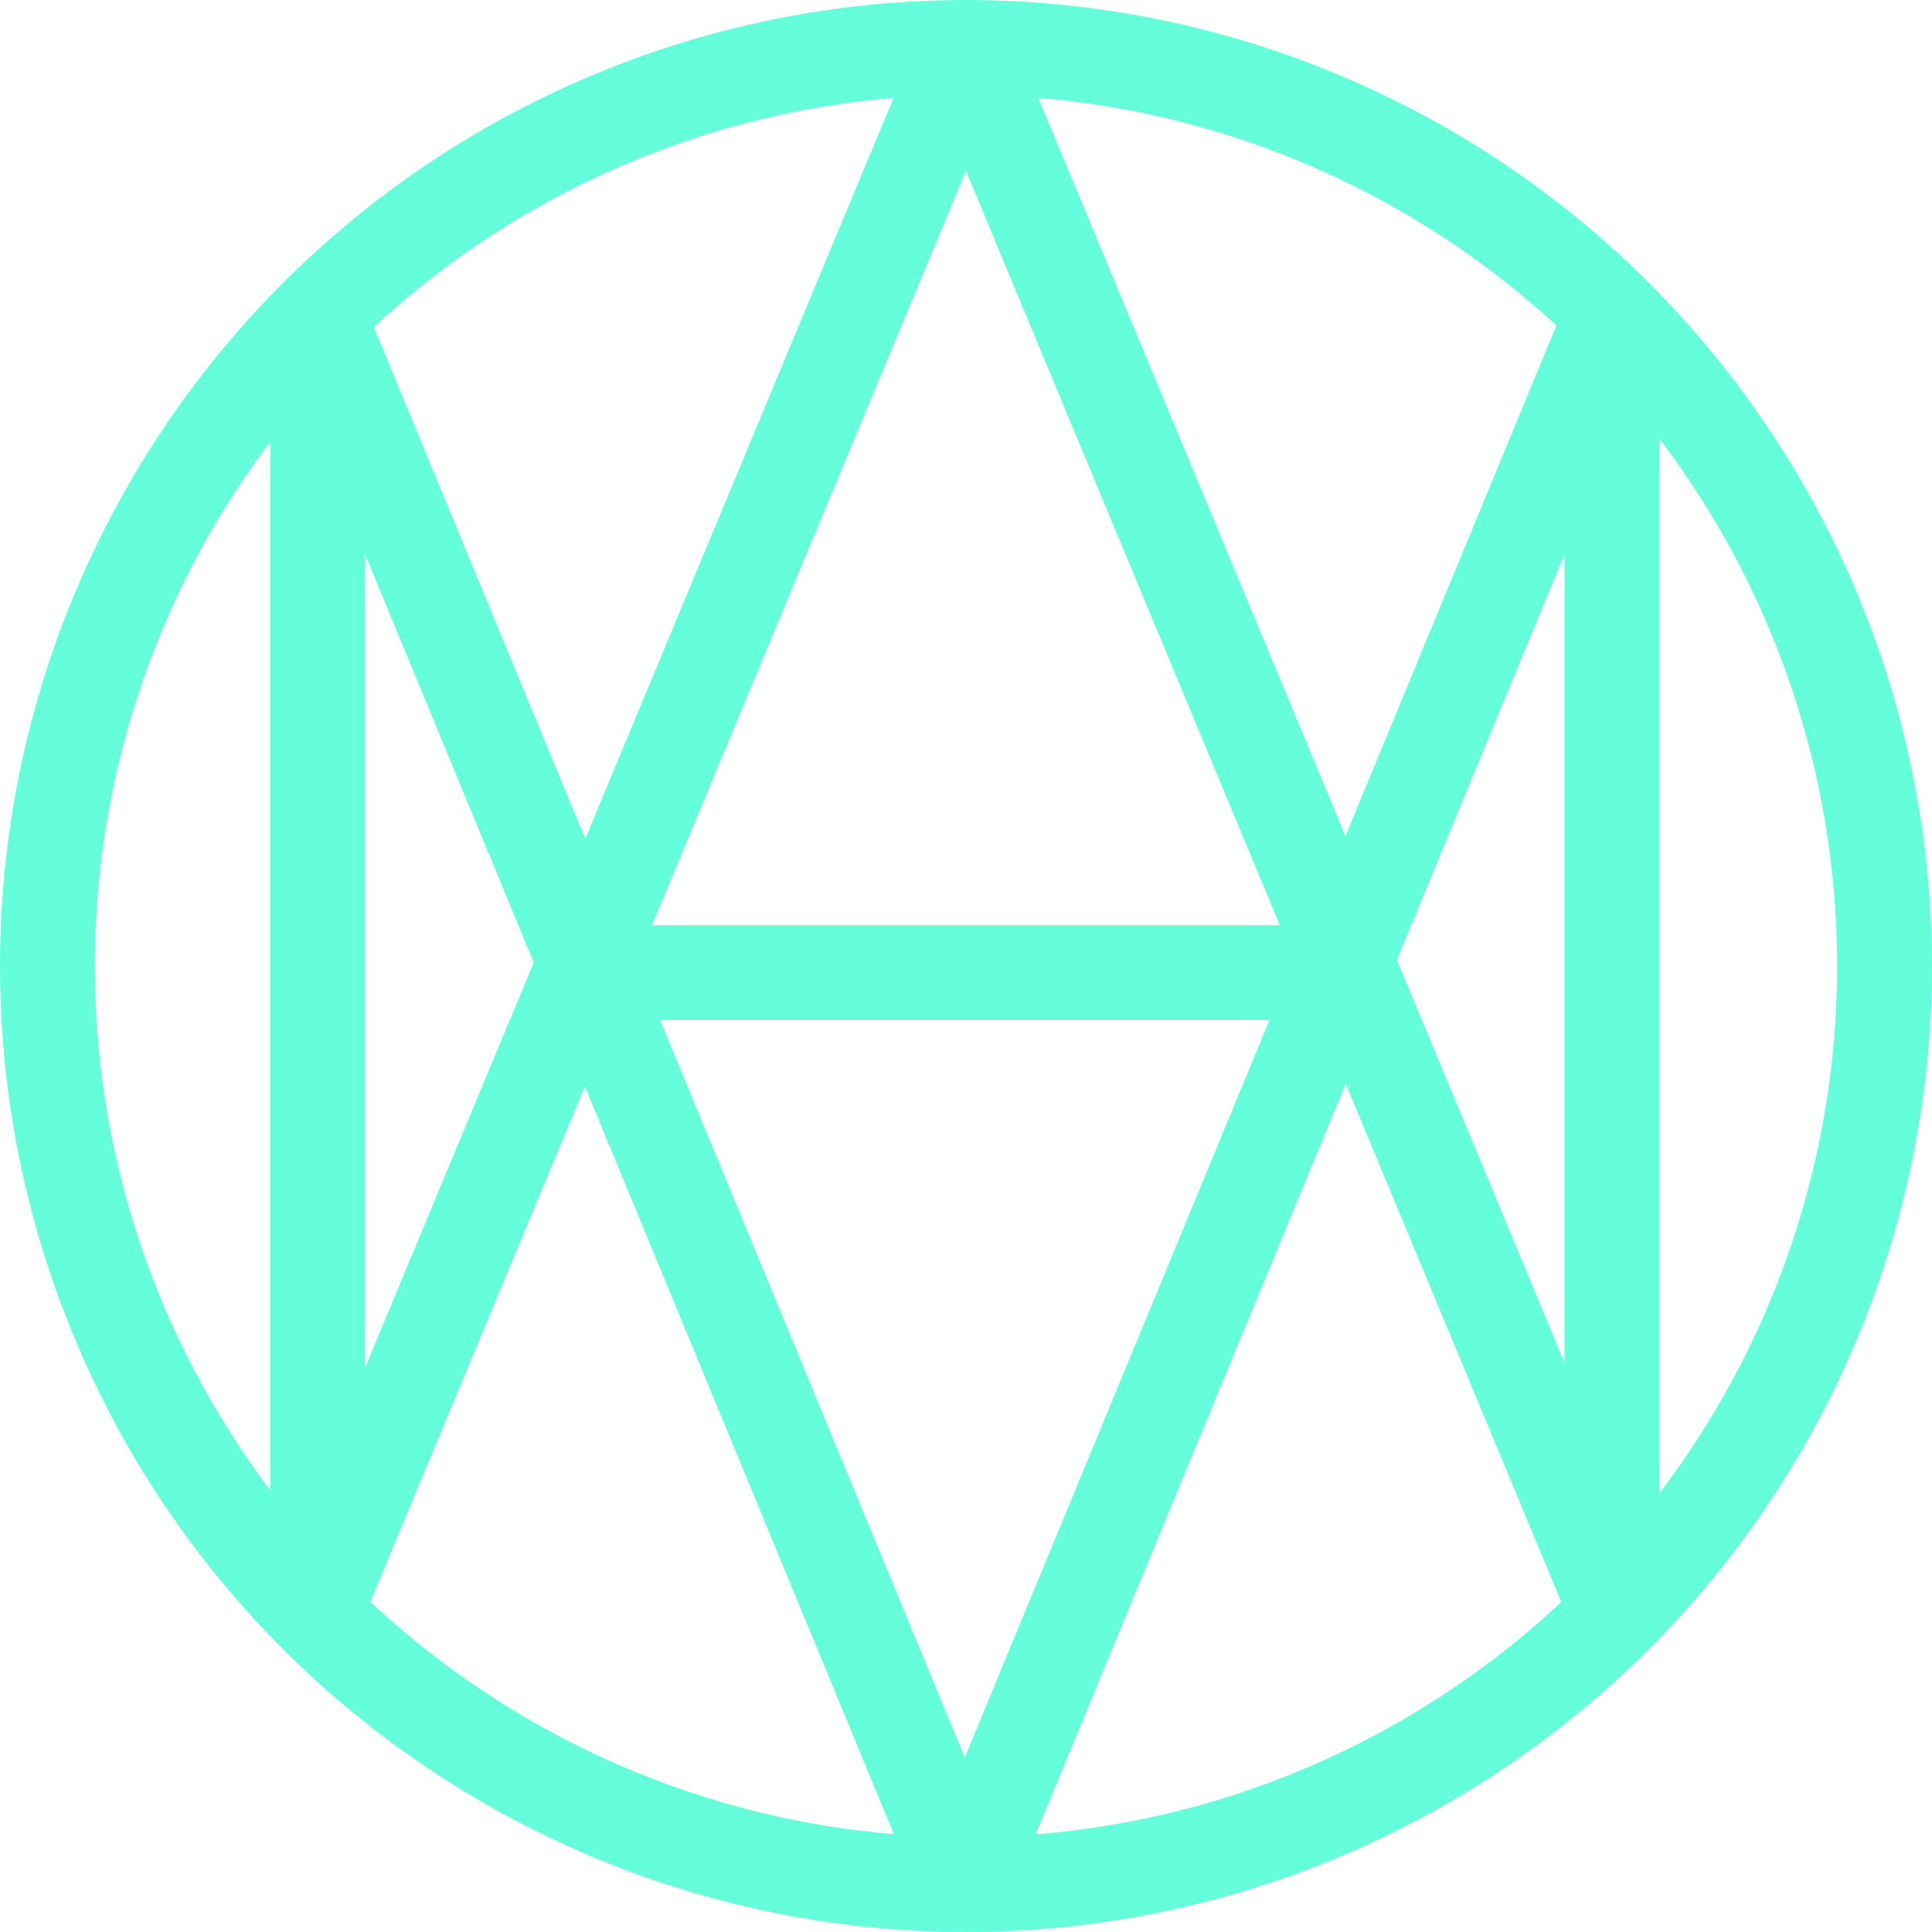 <svg id="Layer_1" data-name="Layer 1" xmlns="http://www.w3.org/2000/svg" viewBox="0 0 203.62 203.62">
    <defs>
        <style>
            .cls-1,.cls-3{fill:none;}.cls-1{stroke:#64ffda;}.cls-1,.cls-2,.cls-3{stroke-miterlimit:10;stroke-width:10px;}.cls-2{fill:#64ffda;}.cls-2,.cls-3{stroke:#64ffda;}
        </style>
    </defs>
    <circle class="cls-1 path" cx="101.81" cy="101.81" r="96.81"/>

    <line class="cls-2 path" x1="33.12" y1="170.03" x2="101.81" y2="5"/>
    <line class="cls-3 path" x1="170.47" y1="170.05" x2="101.81" y2="5"/>
    <line class="cls-3 path" x1="61.22" y1="102.51" x2="141.27" y2="102.51"/>
    <line class="cls-3 path" x1="33.48" y1="33.23" x2="33.48" y2="167.84"/>
    <line class="cls-3 path" x1="101.81" y1="198.62" x2="33.48" y2="33.23"/>
    <line class="cls-3 path" x1="169.89" y1="33.23" x2="169.89" y2="167.84"/>
    <line class="cls-3 path" x1="101.56" y1="198.62" x2="169.89" y2="33.23"/>
</svg>